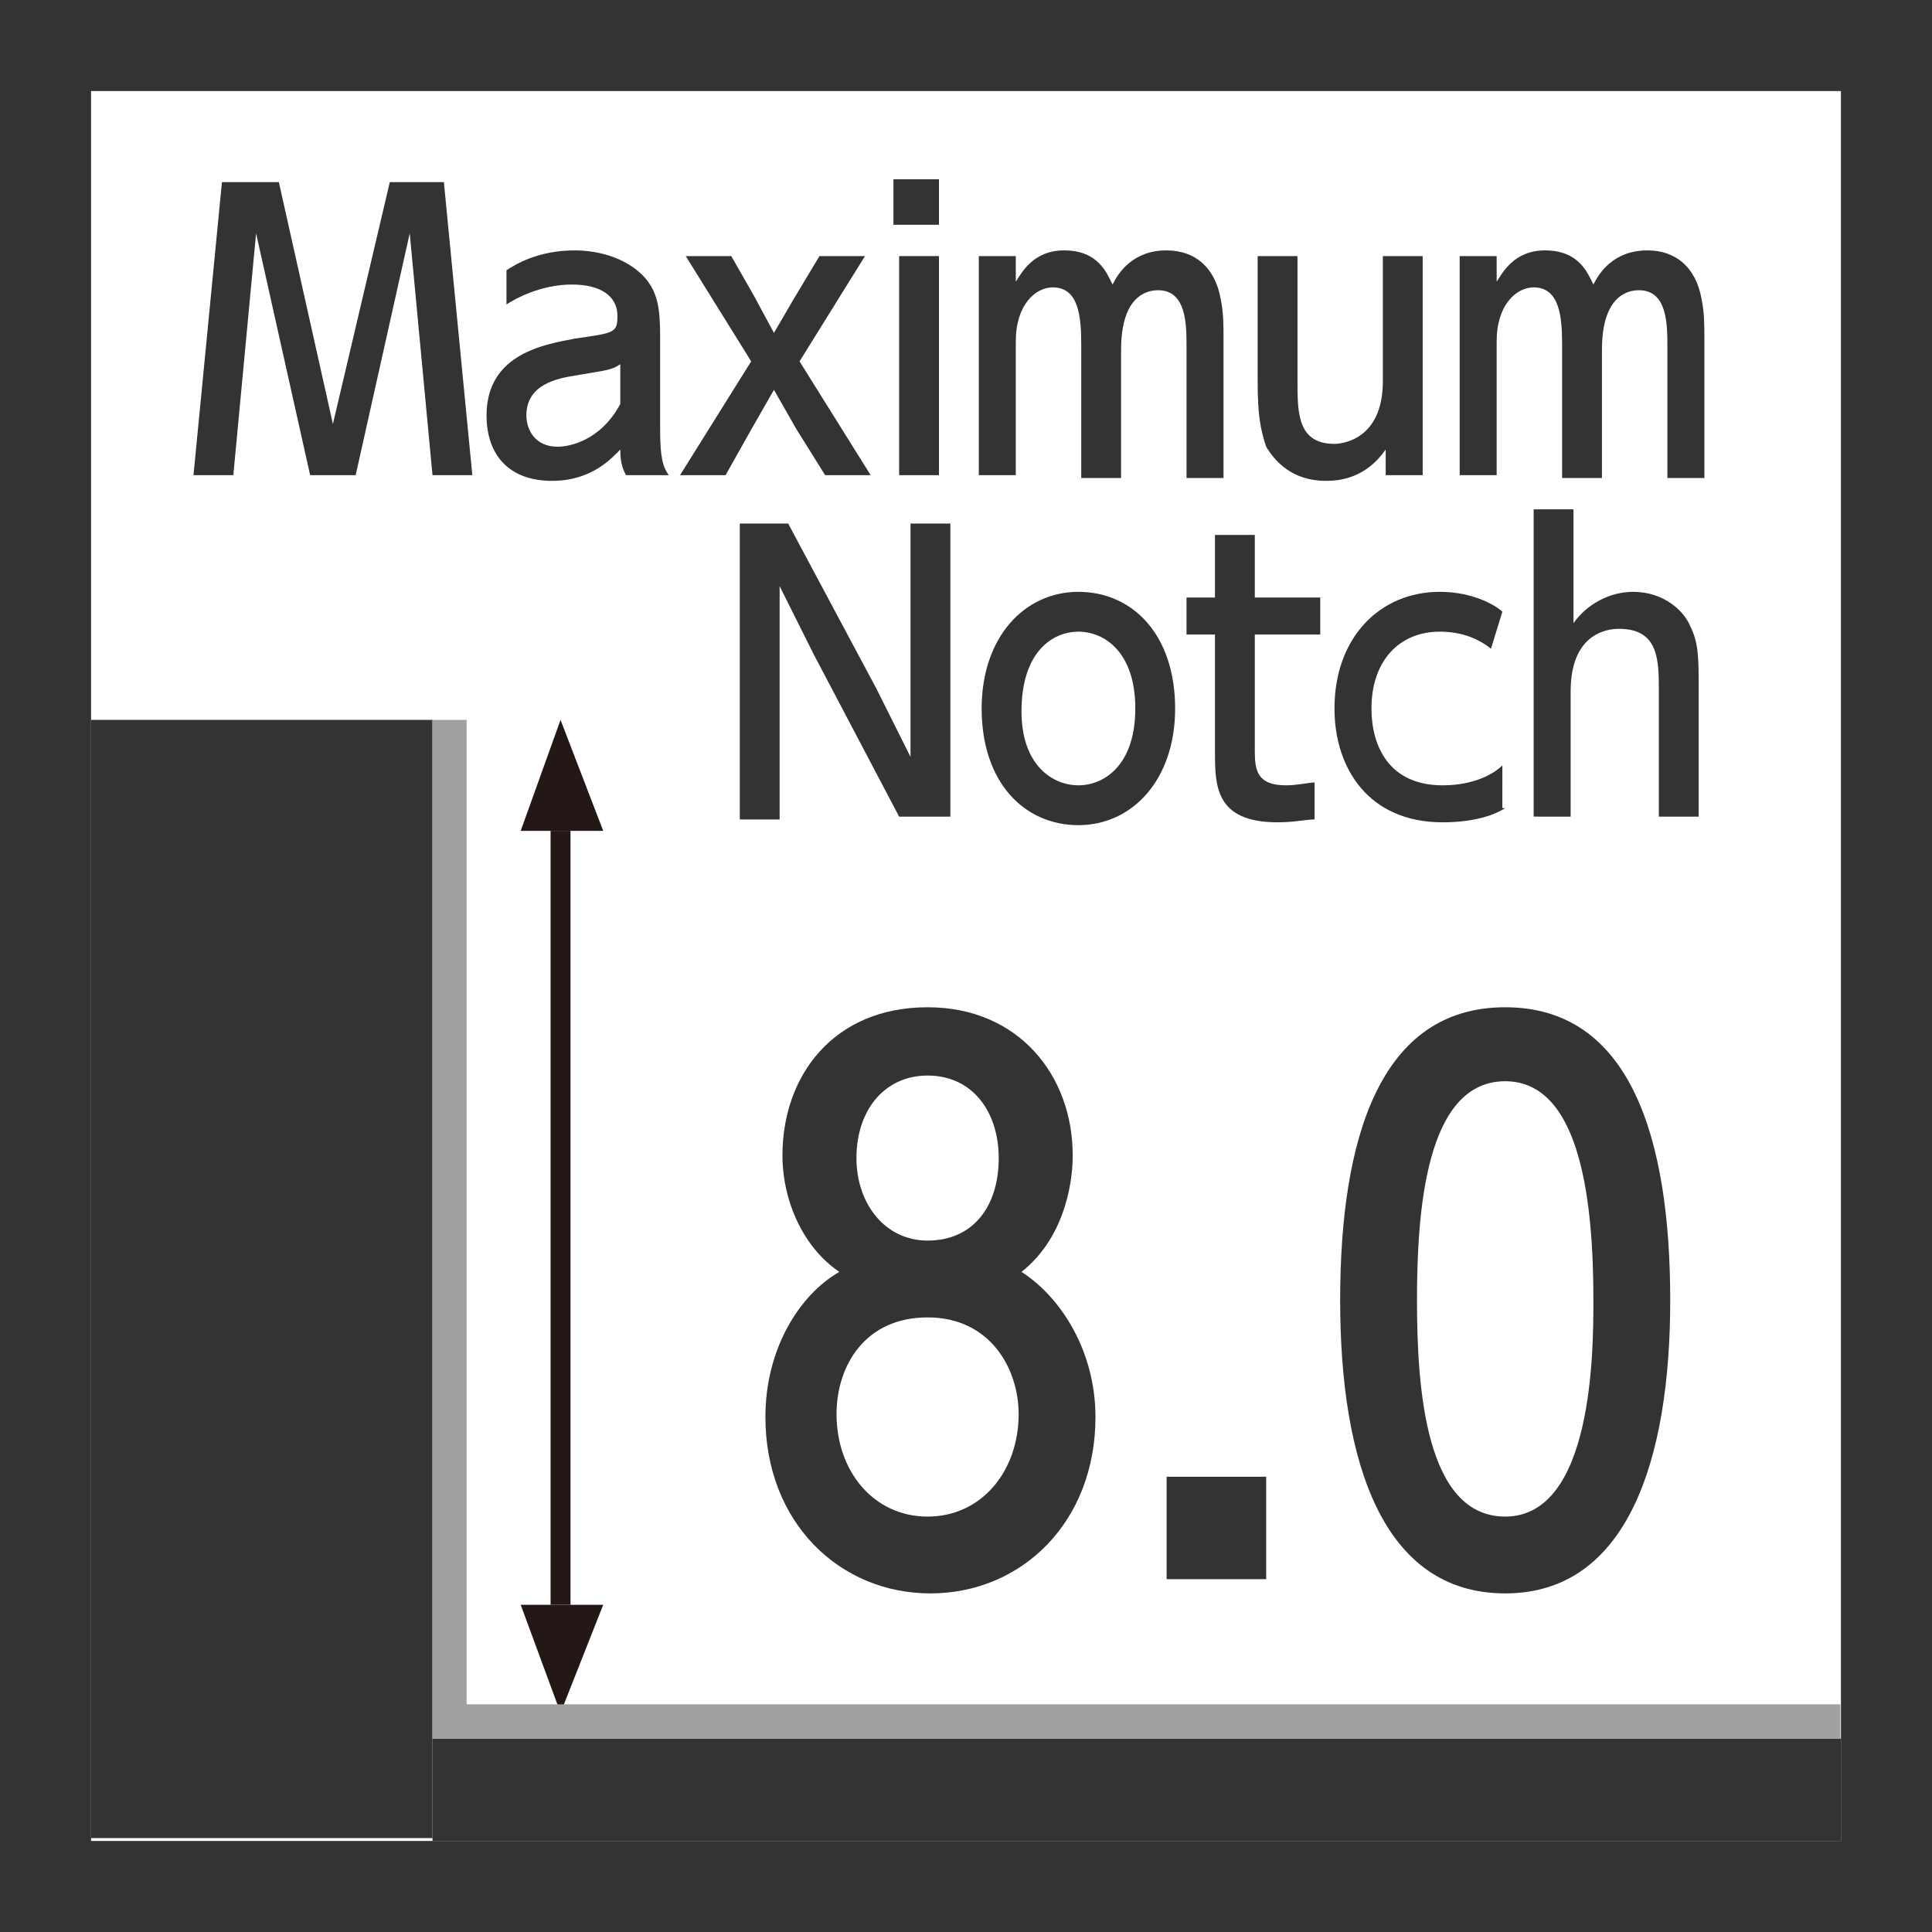 <?xml version="1.0" encoding="utf-8"?>
<!-- Generator: Adobe Illustrator 21.1.0, SVG Export Plug-In . SVG Version: 6.00 Build 0)  -->
<svg version="1.1" id="レイヤー_1" xmlns="http://www.w3.org/2000/svg" xmlns:xlink="http://www.w3.org/1999/xlink" x="0px"
	 y="0px" viewBox="0 0 67.9 67.9" style="enable-background:new 0 0 67.9 67.9;" xml:space="preserve">
<style type="text/css">
	.st0{fill:#FFFFFF;}
	.st1{fill:#333333;}
	.st2{fill:#EC6C00;stroke:#231815;stroke-width:0.7;}
	.st3{fill:#231815;}
	.st4{fill:#9FA0A0;}
</style>
<g>
	<rect x="0" class="st0" width="67.9" height="67.9"/>
	<g>
		<path class="st1" d="M27.5,40.6c0-2.8,1.8-5.2,5.1-5.2c3.2,0,5.1,2.4,5.1,5.2c0,1.2-0.4,3-1.8,4.1c1.4,0.9,2.6,2.8,2.6,5.1
			c0,3.7-2.6,6.2-5.8,6.2c-3.2,0-5.8-2.5-5.8-6.2c0-2.4,1.2-4.3,2.6-5.1C28.3,43.9,27.5,42.3,27.5,40.6z M35.8,49.7
			c0-1.6-1-3.4-3.2-3.4c-2.2,0-3.2,1.7-3.2,3.4c0,2,1.3,3.6,3.2,3.6S35.8,51.7,35.8,49.7z M35.1,40.7c0-1.6-0.9-2.9-2.5-2.9
			c-1.5,0-2.5,1.2-2.5,2.9c0,1.6,1,2.9,2.5,2.9C34.2,43.6,35.1,42.4,35.1,40.7z"/>
		<path class="st1" d="M44.5,51.9v3.6H41v-3.6H44.5z"/>
		<path class="st1" d="M58.7,45.7c0,5.6-1.5,10.3-5.8,10.3s-5.8-4.6-5.8-10.3c0-5.7,1.4-10.3,5.8-10.3S58.7,40,58.7,45.7z
			 M49.8,45.7c0,3.1,0.3,7.6,3.1,7.6c3.1,0,3.1-5.9,3.1-7.6c0-3.3-0.4-7.7-3.1-7.7C50.1,38,49.8,42.6,49.8,45.7z"/>
	</g>
	<path class="st1" d="M64.7,3.2v61.5H3.2V3.2H64.7 M67.9,0H0v67.9h67.9V0L67.9,0z"/>
	<g>
		<path class="st1" d="M9.8,6.4l1.9,8.5l2-8.5h1.9l1,10.3h-1.4l-0.8-8.5l-1.9,8.5h-1.6L9,8.2l-0.8,8.5H6.8l1-10.3H9.8z"/>
		<path class="st1" d="M17.8,9.5c0.3-0.2,1.1-0.7,2.4-0.7c0.9,0,1.9,0.3,2.5,1c0.4,0.5,0.5,1,0.5,2v3.3c0,1,0.1,1.3,0.3,1.6H22
			c-0.1-0.2-0.2-0.4-0.2-0.9c-0.3,0.3-1,1.1-2.4,1.1c-1.5,0-2.3-0.9-2.3-2.3c0-2.2,2.1-2.5,3.1-2.7c1.4-0.2,1.5-0.2,1.5-0.8
			c0-0.7-0.6-1.1-1.6-1.1c-1.1,0-2,0.5-2.3,0.7L17.8,9.5z M21.8,12.8c-0.3,0.2-0.4,0.2-1.6,0.4c-0.6,0.1-1.7,0.3-1.7,1.4
			c0,0.5,0.3,1.1,1.1,1.1c0.4,0,1.5-0.2,2.2-1.5V12.8z"/>
		<path class="st1" d="M27.9,10.5L28.8,9h1.6l-2.3,3.7l2.5,4h-1.6L28,15.1l-0.8-1.4l-0.8,1.4l-0.9,1.6h-1.6l2.5-4L24.1,9h1.6
			l0.8,1.4l0.7,1.3L27.9,10.5z"/>
		<path class="st1" d="M33,7.9h-1.6V6.3H33V7.9z M33,16.7h-1.4V9H33V16.7z"/>
		<path class="st1" d="M38,16.7v-4.6c0-1-0.1-2-1-2c-0.6,0-1.3,0.6-1.3,1.9v4.7h-1.3V9h1.3v0.9c0.2-0.3,0.6-1.1,1.7-1.1
			c1.2,0,1.5,0.8,1.7,1.2c0.2-0.4,0.7-1.2,1.9-1.2c1,0,1.7,0.6,1.9,1.7c0.1,0.5,0.1,0.9,0.1,1.4v4.9h-1.3v-4.6c0-0.8,0-2-1-2
			c-0.4,0-1.3,0.2-1.3,2.1v4.5H38z"/>
		<path class="st1" d="M50,9v7.7h-1.3v-0.9c-0.7,1-1.6,1.1-2.1,1.1c-1.2,0-1.8-0.7-2.1-1.2c-0.2-0.6-0.3-1.1-0.3-2.3V9h1.4v4.4
			c0,1.1,0,2.2,1.3,2.2c0.2,0,1.7-0.1,1.7-2.2V9H50z"/>
		<path class="st1" d="M54.9,16.7v-4.6c0-1-0.1-2-1-2c-0.6,0-1.3,0.6-1.3,1.9v4.7h-1.3V9h1.3v0.9c0.2-0.3,0.6-1.1,1.7-1.1
			c1.2,0,1.5,0.8,1.7,1.2c0.2-0.4,0.7-1.2,1.9-1.2c1,0,1.7,0.6,1.9,1.7c0.1,0.5,0.1,0.9,0.1,1.4v4.9h-1.3v-4.6c0-0.8,0-2-1-2
			c-0.4,0-1.3,0.2-1.3,2.1v4.5H54.9z"/>
		<path class="st1" d="M27.7,18.4l3.1,5.8l1.2,2.4l0-2.5v-5.7h1.4v10.3h-1.8L28.6,23l-1.2-2.4l0,2.5v5.7h-1.4V18.4H27.7z"/>
		<path class="st1" d="M37.9,20.8c1.9,0,3.4,1.5,3.4,4.1c0,2.5-1.5,4.1-3.4,4.1c-1.9,0-3.4-1.5-3.4-4.1C34.5,22.4,36,20.8,37.9,20.8
			z M37.9,27.6c0.9,0,2-0.7,2-2.7c0-2-1.1-2.7-2-2.7c-0.9,0-2,0.7-2,2.8C35.9,26.9,37,27.6,37.9,27.6z"/>
		<path class="st1" d="M42.7,18.8h1.4V21h2.3v1.3h-2.3v4.1c0,0.7,0.1,1.2,1.1,1.2c0.4,0,0.8-0.1,1-0.1v1.3c-0.3,0-0.7,0.1-1.3,0.1
			c-2.2,0-2.2-1.3-2.2-2.5v-4.1h-1V21h1V18.8z"/>
		<path class="st1" d="M52.9,28.4c-0.3,0.2-1,0.5-2.2,0.5c-2.6,0-3.8-1.9-3.8-4c0-2.5,1.6-4.1,3.7-4.1c1.2,0,2,0.5,2.2,0.7l-0.4,1.3
			c-0.5-0.4-1.1-0.6-1.8-0.6c-1.4,0-2.4,1-2.4,2.7c0,1.3,0.6,2.7,2.5,2.7c1.1,0,1.8-0.4,2.1-0.7V28.4z"/>
		<path class="st1" d="M53.9,28.7V17.9h1.4v4c0.5-0.7,1.3-1.1,2.1-1.1c1.1,0,1.8,0.7,2,1.2c0.3,0.6,0.3,1.1,0.3,2.3v4.4h-1.4v-4.4
			c0-1.1,0-2.2-1.4-2.2c-0.2,0-1.7,0-1.7,2.2v4.4H53.9z"/>
	</g>
	<rect x="3.2" y="25.3" class="st1" width="12" height="39.3"/>
	<rect x="15.2" y="61.1" class="st1" width="49.5" height="3.6"/>
	<line class="st2" x1="19.7" y1="29.2" x2="19.7" y2="56.4"/>
	<polygon class="st3" points="18.3,29.2 19.7,25.3 21.2,29.2 	"/>
	<polygon class="st3" points="21.2,56.4 19.7,60.2 18.3,56.4 	"/>
	<rect x="15.2" y="25.3" class="st4" width="1.2" height="35.8"/>
	
		<rect x="39.9" y="36.4" transform="matrix(-1.836970e-16 1 -1 -1.836970e-16 101.079 19.998)" class="st4" width="1.2" height="48.3"/>
</g>
</svg>
